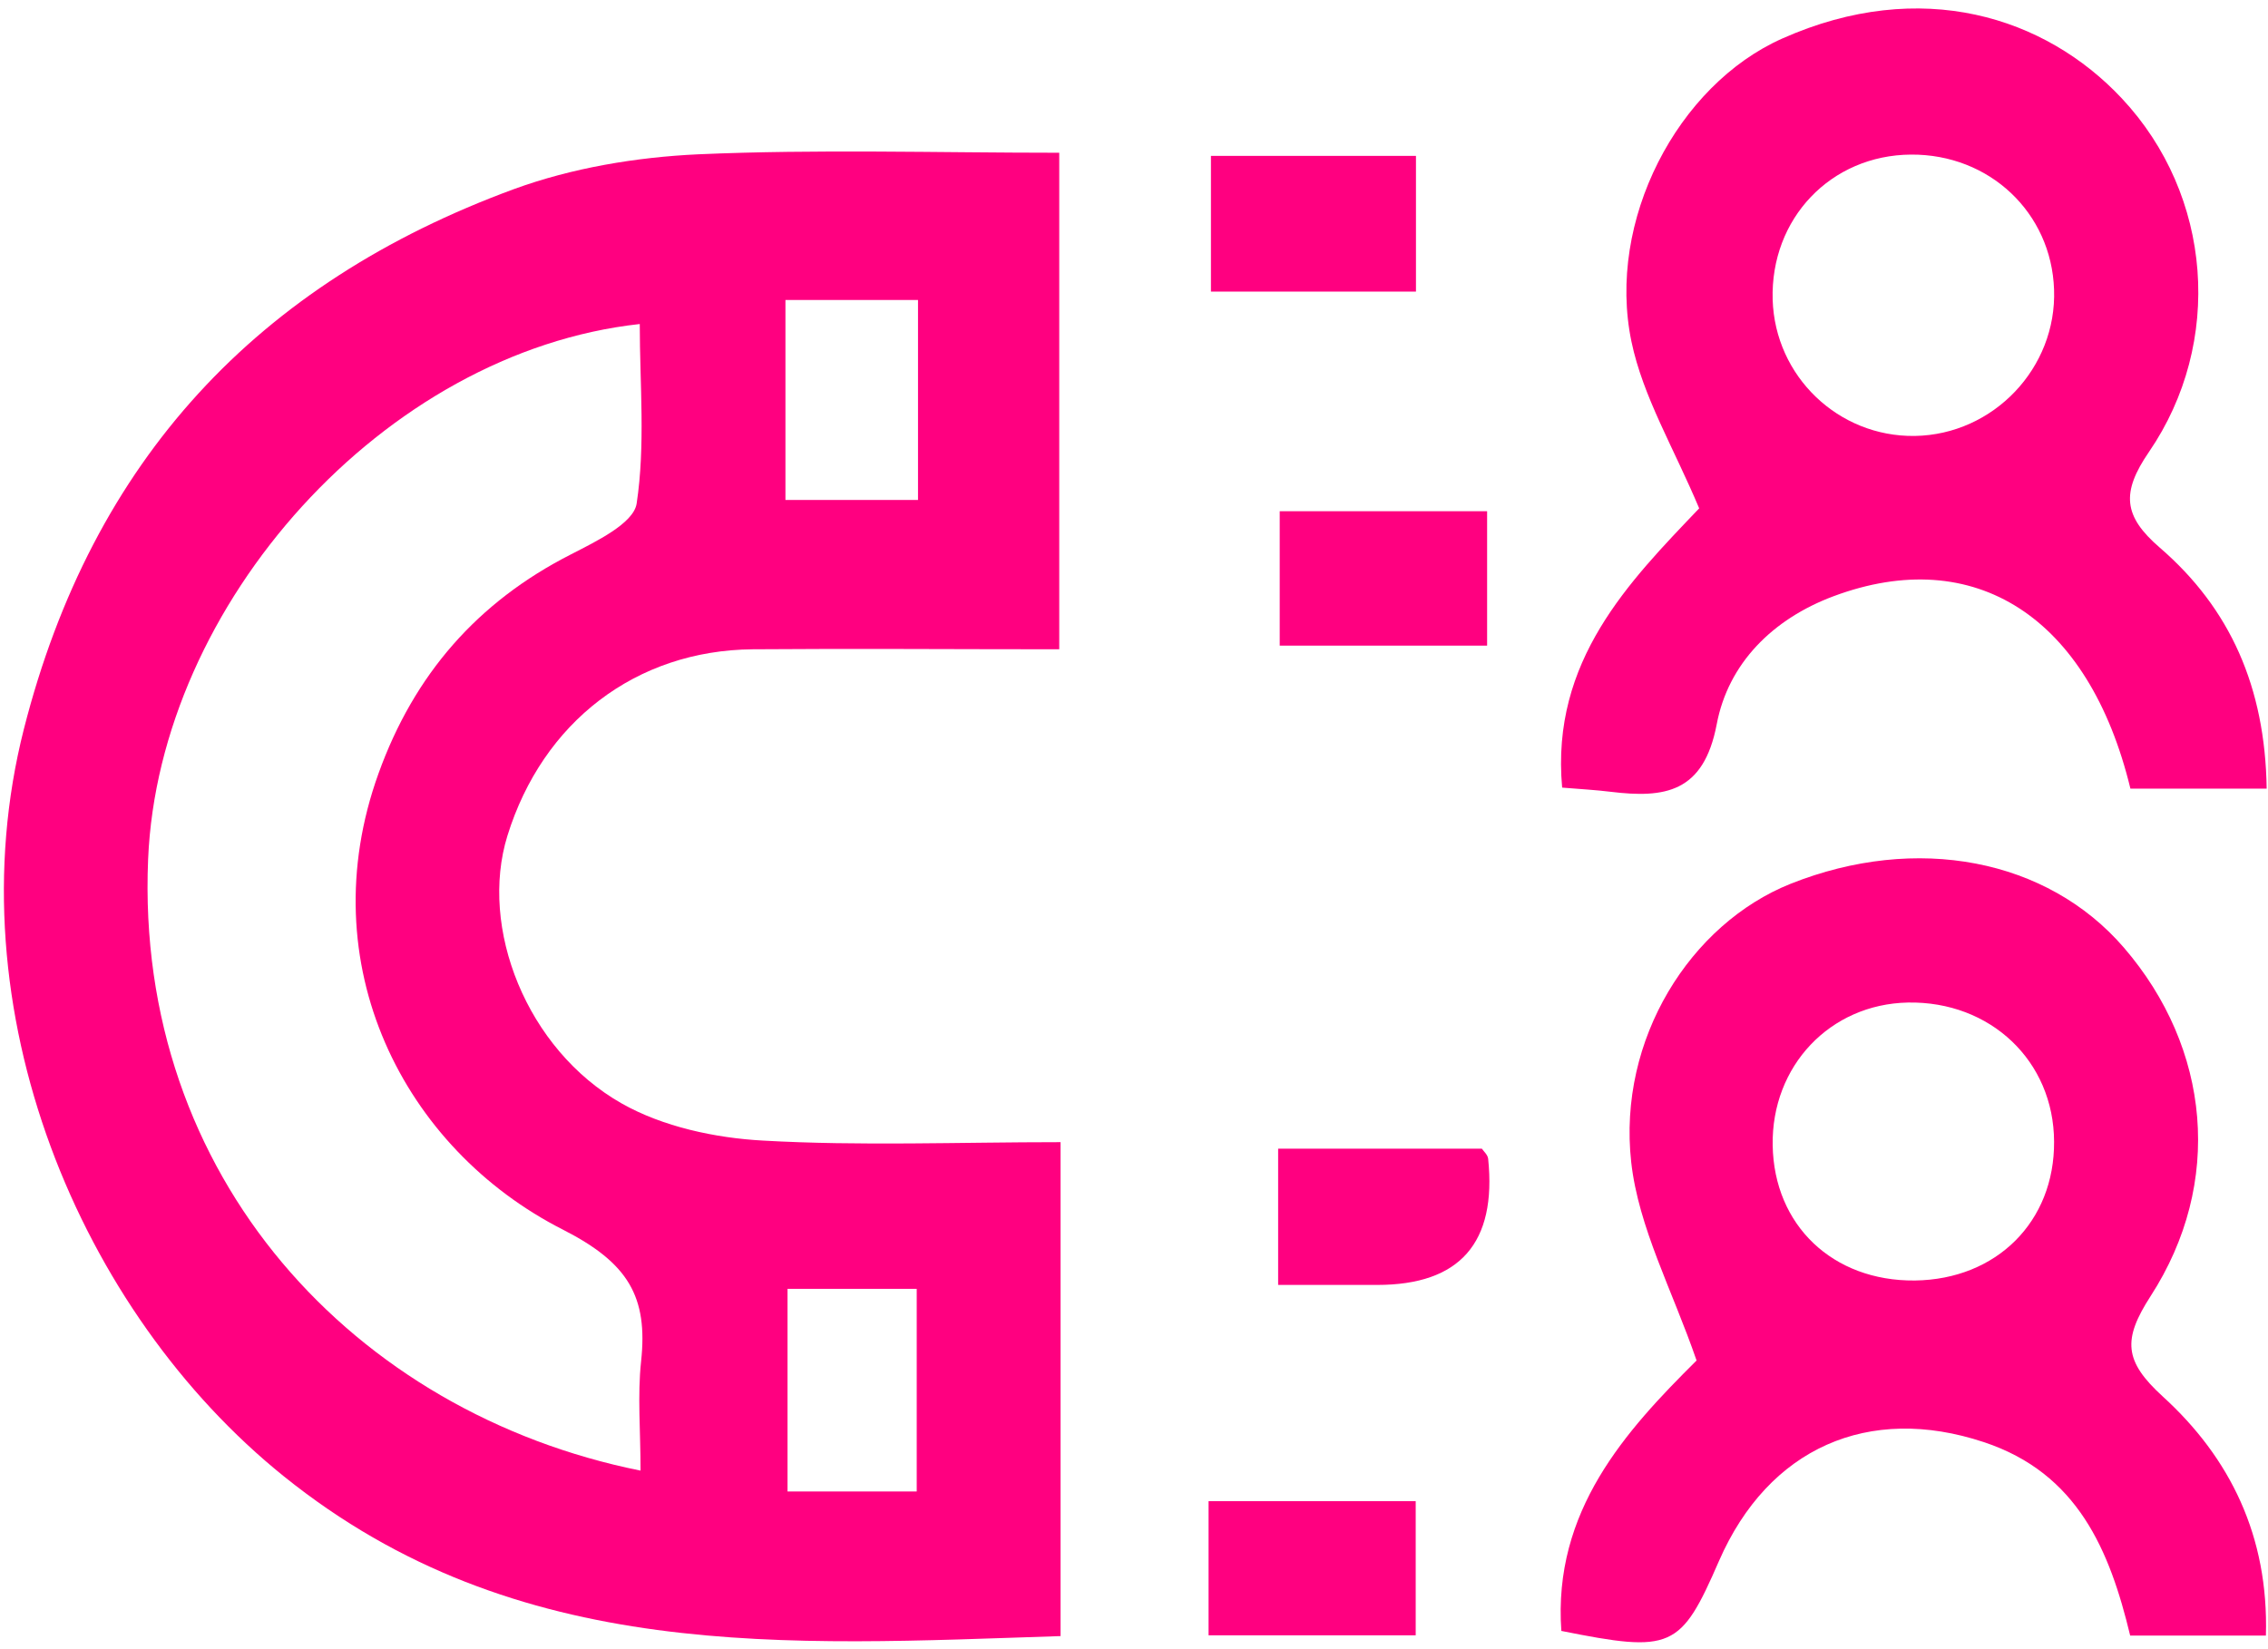 <?xml version="1.0" encoding="UTF-8"?>
<svg xmlns="http://www.w3.org/2000/svg" width="121" height="88" viewBox="0 0 121 88" fill="none">
  <path d="M56.512 34.646C50.847 34.646 45.503 34.604 40.16 34.646C33.923 34.702 28.956 38.525 27.072 44.594C25.552 49.491 28.077 55.993 33.169 58.881C35.36 60.123 38.15 60.723 40.704 60.862C45.894 61.156 51.126 60.946 56.581 60.946V87.302C41.973 87.776 27.588 88.795 15.143 78.777C4.26 70.015 -2.534 53.886 1.274 38.902C4.93 24.531 13.748 15.113 27.421 10.09C30.518 8.96 33.937 8.388 37.243 8.234C43.606 7.955 49.982 8.151 56.512 8.151V34.632V34.646ZM34.174 78.47C34.174 76.336 34.007 74.48 34.202 72.652C34.579 69.192 33.518 67.392 30.044 65.62C21.519 61.295 16.524 51.445 20.194 41.273C22.091 35.999 25.468 32.121 30.463 29.581C31.788 28.898 33.797 27.935 33.965 26.875C34.439 23.749 34.132 20.512 34.132 17.29C20.487 18.782 8.474 32.232 7.902 45.85C7.19 62.816 18.924 75.401 34.16 78.47H34.174ZM41.904 26.679H48.977V16.006H41.904V26.679ZM42.015 68.773V79.587H48.908V68.773H42.015Z" fill="#FF0080"></path>
  <path d="M120.929 42.083H113.66C111.442 32.916 105.344 29.01 97.824 31.814C94.573 33.028 92.201 35.4 91.588 38.651C90.89 42.306 88.811 42.599 85.937 42.251C85.156 42.153 84.36 42.111 83.342 42.027C82.728 35.247 86.941 31.019 90.653 27.126C89.299 23.903 87.653 21.169 87.039 18.225C85.7 11.793 89.495 4.538 95.09 2.054C102.498 -1.239 109.126 0.896 113.2 5.249C118.041 10.412 118.641 18.28 114.651 24.113C113.158 26.289 113.283 27.545 115.223 29.219C118.99 32.47 120.846 36.67 120.929 42.069V42.083ZM102.163 23.262C106.349 23.192 109.739 19.634 109.586 15.448C109.446 11.346 106.14 8.221 101.954 8.249C97.671 8.277 94.448 11.667 94.573 15.992C94.699 20.08 98.075 23.317 102.149 23.262H102.163Z" fill="#FF0080"></path>
  <path d="M83.3 87.038C82.84 80.62 86.733 76.35 90.514 72.597C89.216 68.83 87.416 65.509 87.026 62.007C86.3 55.436 90.193 49.297 95.523 47.162C102.248 44.483 109.224 45.822 113.312 50.566C117.93 55.924 118.642 63.123 114.735 69.165C113.242 71.481 113.312 72.625 115.391 74.522C118.976 77.787 121.041 81.973 120.888 87.275H113.647C112.558 82.74 110.856 78.61 105.833 76.95C99.694 74.913 94.351 77.257 91.714 83.284C89.663 88 89.202 88.21 83.286 87.024L83.3 87.038ZM102.164 68.328C106.517 68.272 109.614 65.188 109.587 60.919C109.573 56.621 106.196 53.413 101.787 53.496C97.629 53.58 94.504 56.887 94.574 61.114C94.644 65.384 97.783 68.369 102.15 68.328H102.164Z" fill="#FF0080"></path>
  <path d="M79.339 27.279V34.451H68.274V27.279H79.339Z" fill="#FF0080"></path>
  <path d="M68.19 68.564V61.295H79.059C79.156 61.434 79.366 61.616 79.394 61.825C79.859 66.318 77.887 68.564 73.478 68.564C71.776 68.564 70.073 68.564 68.19 68.564Z" fill="#FF0080"></path>
  <path d="M75.543 8.318V15.56H64.605V8.318H75.543Z" fill="#FF0080"></path>
  <path d="M64.478 87.261V80.103H75.529V87.261H64.478Z" fill="#FF0080"></path>
</svg>
